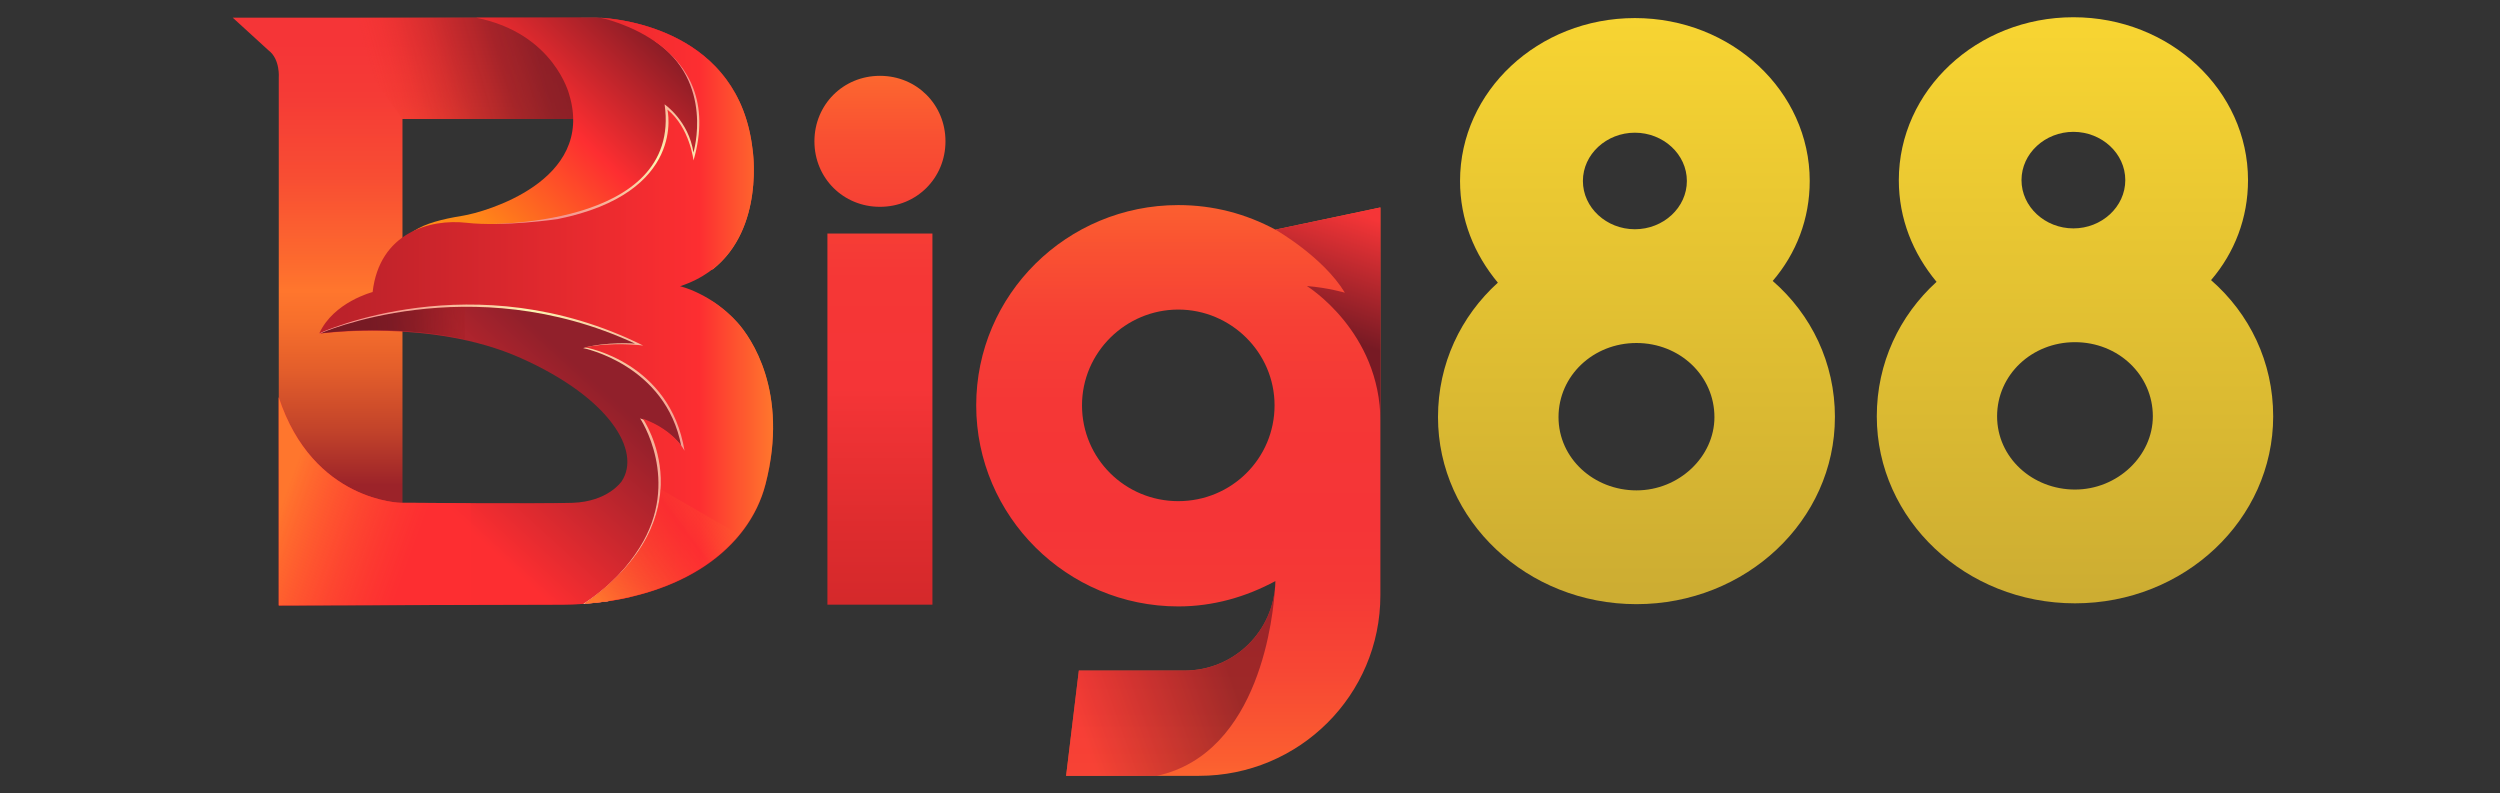 <svg width="290" height="92" viewBox="0 0 290 92" fill="none" xmlns="http://www.w3.org/2000/svg">
<rect x="0" y="0" width="290" height="92" fill="#333333" stroke="none"/>
<path d="M212.849 48.386C212.849 60.386 202.527 70.082 189.829 70.082C177.13 70.082 166.808 60.383 166.808 48.386C166.808 42.187 169.456 36.688 173.751 32.789C171.012 29.49 169.365 25.49 169.365 20.992C169.365 10.594 178.408 2.096 189.646 2.096C200.885 2.096 209.928 10.594 209.928 20.992C209.928 25.392 208.375 29.391 205.635 32.59C210.113 36.488 212.852 42.089 212.852 48.386H212.849ZM198.874 48.386C198.874 43.588 194.855 39.788 189.831 39.788C184.807 39.788 180.788 43.588 180.788 48.386C180.788 53.185 184.899 56.884 189.831 56.884C194.764 56.884 198.874 52.985 198.874 48.386ZM183.616 20.992C183.616 24.092 186.356 26.593 189.646 26.593C192.937 26.593 195.677 24.092 195.677 20.992C195.677 17.893 192.937 15.392 189.646 15.392C186.356 15.392 183.616 17.893 183.616 20.992Z" fill="url(#paint0_linear_16114_47422)"/>
<path d="M263.689 48.291C263.689 60.29 253.379 69.986 240.699 69.986C228.018 69.986 217.708 60.287 217.708 48.291C217.708 42.091 220.354 36.592 224.641 32.694C221.904 29.394 220.263 25.394 220.263 20.896C220.263 10.498 229.296 2 240.516 2C251.737 2 260.77 10.498 260.77 20.896C260.77 25.296 259.22 29.295 256.483 32.494C260.952 36.392 263.689 41.992 263.689 48.291ZM249.729 48.291C249.729 43.492 245.715 39.692 240.696 39.692C235.678 39.692 231.663 43.492 231.663 48.291C231.663 53.089 235.769 56.788 240.696 56.788C245.623 56.788 249.729 52.889 249.729 48.291ZM234.494 20.894C234.494 23.994 237.231 26.494 240.514 26.494C243.797 26.494 246.534 23.994 246.534 20.894C246.534 17.794 243.797 15.294 240.514 15.294C237.231 15.294 234.494 17.794 234.494 20.894Z" fill="url(#paint1_linear_16114_47422)"/>
<path d="M85.543 37.452C84.612 36.413 83.623 35.616 82.702 35.009L78.384 34.372V58.376H46.687V13.807H78.384V32.688L82.702 31.232C88.732 26.459 87.296 17.349 87.296 17.349C85.555 2.202 69.243 2.053 69.243 2.053H27L31.148 5.843C32.524 6.864 32.337 9.046 32.337 9.046V70.226L65.296 70.137C77.85 70.021 86.709 64.375 88.803 56.191C91.545 45.474 87.088 39.173 85.54 37.449L85.543 37.452Z" fill="url(#paint2_linear_16114_47422)"/>
<path d="M78.382 34.372V32.688L74.912 33.859L78.382 34.372Z" fill="url(#paint3_linear_16114_47422)"/>
<path opacity="0.86" d="M38.226 2.053L46.687 13.807H68.402L69.862 8.796L67.421 2.053H38.226Z" fill="url(#paint4_linear_16114_47422)"/>
<path d="M94.473 16.394C94.473 12.136 97.812 8.796 102.074 8.796C106.336 8.796 109.675 12.133 109.675 16.394C109.675 20.654 106.336 23.991 102.074 23.991C97.812 23.991 94.473 20.654 94.473 16.394ZM95.98 27.088H108.162V70.14H95.98V27.088Z" fill="url(#paint5_linear_16114_47422)"/>
<path d="M160.124 24.064V69.06C160.124 80.63 150.71 89.997 139.082 89.997H123.669L125.147 77.783H137.422C143.144 77.783 147.851 73.192 147.945 67.407C144.53 69.243 140.746 70.345 136.684 70.345C123.763 70.345 113.24 59.875 113.24 47.021C113.24 34.167 123.763 23.789 136.684 23.789C140.746 23.789 144.53 24.8 147.945 26.636L160.127 24.064H160.124ZM147.849 47.021C147.849 40.87 142.772 35.91 136.681 35.91C130.59 35.91 125.513 40.867 125.513 47.021C125.513 53.175 130.496 58.133 136.681 58.133C142.866 58.133 147.849 53.175 147.849 47.021Z" fill="url(#paint6_linear_16114_47422)"/>
<g opacity="0.7">
<path d="M147.917 67.966C147.543 73.485 142.957 77.786 137.42 77.786H125.144L123.667 90H134.187C146.24 87.378 147.738 71.185 147.917 67.969V67.966Z" fill="url(#paint7_linear_16114_47422)"/>
<path d="M147.921 67.905C147.939 67.584 147.942 67.41 147.942 67.41C147.939 67.576 147.932 67.741 147.921 67.905Z" fill="url(#paint8_linear_16114_47422)"/>
</g>
<path d="M147.943 26.636C147.943 26.636 153.48 29.784 156.005 33.953C156.005 33.953 154.088 33.381 151.598 33.179C151.598 33.179 160.128 38.445 160.128 48.89V24.064L147.946 26.636H147.943Z" fill="url(#paint9_linear_16114_47422)"/>
<path d="M53.973 32.648L40.435 36.142L38.305 37.705L37.04 38.713C37.04 38.713 49.999 36.89 60.41 41.535C70.822 46.179 74.396 52.386 72.117 55.827C72.117 55.827 70.553 58.194 66.397 58.328C62.242 58.462 48.122 58.328 48.122 58.328H46.559C46.559 58.328 36.307 58.239 32.34 46.091V70.231L65.3 70.142C68.087 70.117 70.69 69.816 73.078 69.28L73.902 67.665L80.112 59.582L81.319 49.802L76.27 38.772L53.975 32.653L53.973 32.648Z" fill="url(#paint10_linear_16114_47422)"/>
<path d="M53.932 39.358V32.668L40.647 36.096L38.517 37.659L37.252 38.668C37.252 38.668 45.38 37.525 53.932 39.355V39.358Z" fill="url(#paint11_linear_16114_47422)"/>
<path d="M82.91 22.102L86.021 16.798L85.647 11.534C81.053 2.164 69.24 2.056 69.24 2.056H55.222C55.222 2.056 55.23 2.056 55.232 2.056C64.275 3.853 66.031 10.978 66.031 10.978C69.069 21.041 56.163 24.626 53.679 25.025C51.195 25.425 49.339 25.938 48.086 26.742C46.834 27.543 47.31 28.823 47.31 28.823L48.716 30.446L73.536 27.076L82.907 22.102H82.91Z" fill="url(#paint12_linear_16114_47422)"/>
<path d="M37.038 38.713C37.038 38.713 54.511 30.966 73.66 39.856C73.66 39.856 70.328 39.606 67.639 40.377C67.639 40.377 77.244 42.293 79.03 51.764C79.03 51.764 77.75 49.779 74.246 48.526C74.246 48.526 79.09 55.751 74.186 63.538C72.812 65.718 70.87 67.943 67.647 70.067C67.647 70.067 69.855 69.849 70.472 69.756C71.09 69.662 74.069 67.184 74.069 67.184L79.03 62.052L81.82 49.805L79.657 42.599L74.565 37.735L62.087 33.773L49.293 33.007L40.435 36.144" fill="url(#paint13_linear_16114_47422)"/>
<path d="M55.727 25.996C55.727 25.996 79.183 26.674 77.094 12.105C77.094 12.105 79.902 14.027 80.438 17.701C80.438 17.701 82.922 9.534 75.931 4.73L77.104 4.92L81.144 9.127L82.581 12.265V17.567L80.706 19.513L77.226 22.115L70.753 25.374L59.828 27.564L55.083 26.931L55.727 25.998V25.996Z" fill="url(#paint14_linear_16114_47422)"/>
<path d="M85.544 37.406C82.511 34.031 78.886 33.202 78.886 33.202C89.269 29.821 87.296 17.321 87.296 17.321C85.713 3.565 72.092 2.19 69.626 2.053C69.628 2.053 84.415 4.966 80.447 18.613C80.447 18.613 80.024 14.826 77.421 12.71C77.421 12.71 79.723 22.375 64.673 25.417C64.673 25.417 58.397 26.33 54.13 25.844C49.862 25.359 44.014 27 43.223 33.877C43.223 33.877 38.695 35.042 37.041 38.665C37.041 38.665 54.924 30.286 74.609 40.084C74.609 40.084 71.199 39.613 67.837 40.283C67.837 40.283 77.707 41.944 79.407 52.295C79.407 52.295 78.309 49.939 74.561 48.556C74.561 48.556 82.374 59.789 67.809 70.029C78.977 69.21 86.861 63.731 88.807 56.131C91.549 45.423 87.092 39.128 85.544 37.404V37.406Z" fill="url(#paint15_linear_16114_47422)"/>
<path d="M85.771 62.024L76.619 56.742C76.366 60.636 74.337 65.432 67.804 70.029C75.802 69.442 82.113 66.461 85.768 62.022L85.771 62.024Z" fill="url(#paint16_linear_16114_47422)"/>
<path d="M54.582 58.371C51.02 58.353 48.119 58.326 48.119 58.326H46.556C46.556 58.326 36.304 58.237 32.337 46.089V70.229L54.582 70.168V58.371Z" fill="url(#paint17_linear_16114_47422)"/>
<defs>
<linearGradient id="paint0_linear_16114_47422" x1="189.829" y1="2.27" x2="189.829" y2="69.073" gradientUnits="userSpaceOnUse">
<stop stop-color="#F7D432"/>
<stop offset="0.99" stop-color="#CDAD32"/>
</linearGradient>
<linearGradient id="paint1_linear_16114_47422" x1="240.699" y1="2.271" x2="240.699" y2="69.073" gradientUnits="userSpaceOnUse">
<stop offset="0.02" stop-color="#F7D432"/>
<stop offset="1" stop-color="#CDAD32"/>
</linearGradient>
<linearGradient id="paint2_linear_16114_47422" x1="58.338" y1="4.996" x2="58.338" y2="56.28" gradientUnits="userSpaceOnUse">
<stop stop-color="#F53537"/>
<stop offset="0.12" stop-color="#F53B36"/>
<stop offset="0.3" stop-color="#F84D33"/>
<stop offset="0.5" stop-color="#FD6B2E"/>
<stop offset="0.56" stop-color="#FF762D"/>
<stop offset="0.63" stop-color="#F76F2C"/>
<stop offset="0.74" stop-color="#E35E2B"/>
<stop offset="0.88" stop-color="#C1422A"/>
<stop offset="1" stop-color="#9C2329"/>
</linearGradient>
<linearGradient id="paint3_linear_16114_47422" x1="76.647" y1="4.389" x2="76.647" y2="55.673" gradientUnits="userSpaceOnUse">
<stop offset="0.04" stop-color="#FF762D"/>
<stop offset="1" stop-color="#FD2E31"/>
</linearGradient>
<linearGradient id="paint4_linear_16114_47422" x1="43.543" y1="10.75" x2="65.785" y2="4.325" gradientUnits="userSpaceOnUse">
<stop stop-color="#FA3528" stop-opacity="0"/>
<stop offset="0.05" stop-color="#EE3227" stop-opacity="0.09"/>
<stop offset="0.25" stop-color="#C32926" stop-opacity="0.41"/>
<stop offset="0.45" stop-color="#A22225" stop-opacity="0.67"/>
<stop offset="0.64" stop-color="#8A1D24" stop-opacity="0.85"/>
<stop offset="0.83" stop-color="#7B1B24" stop-opacity="0.96"/>
<stop offset="1" stop-color="#771A24"/>
</linearGradient>
<linearGradient id="paint5_linear_16114_47422" x1="102.071" y1="5.641" x2="102.071" y2="79.877" gradientUnits="userSpaceOnUse">
<stop stop-color="#FF762D"/>
<stop offset="0.05" stop-color="#FC652F"/>
<stop offset="0.14" stop-color="#F95032"/>
<stop offset="0.25" stop-color="#F64035"/>
<stop offset="0.36" stop-color="#F53736"/>
<stop offset="0.53" stop-color="#F53537"/>
<stop offset="0.75" stop-color="#DE2C2E"/>
<stop offset="0.99" stop-color="#CB2528"/>
</linearGradient>
<linearGradient id="paint6_linear_16114_47422" x1="136.681" y1="17.691" x2="136.681" y2="95.888" gradientUnits="userSpaceOnUse">
<stop stop-color="#FF762D"/>
<stop offset="0.05" stop-color="#FC652F"/>
<stop offset="0.15" stop-color="#F95032"/>
<stop offset="0.25" stop-color="#F64035"/>
<stop offset="0.37" stop-color="#F53736"/>
<stop offset="0.55" stop-color="#F53537"/>
<stop offset="0.65" stop-color="#F53936"/>
<stop offset="0.77" stop-color="#F74734"/>
<stop offset="0.9" stop-color="#FB5E30"/>
<stop offset="1" stop-color="#FF762D"/>
</linearGradient>
<linearGradient id="paint7_linear_16114_47422" x1="143.592" y1="78.137" x2="125.369" y2="84.661" gradientUnits="userSpaceOnUse">
<stop offset="0.04" stop-color="#771A24"/>
<stop offset="1" stop-color="#F53537"/>
</linearGradient>
<linearGradient id="paint8_linear_16114_47422" x1="124.696" y1="75.963" x2="106.472" y2="82.489" gradientUnits="userSpaceOnUse">
<stop offset="0.06" stop-color="#BC222A"/>
<stop offset="1" stop-color="#FD2E31"/>
</linearGradient>
<linearGradient id="paint9_linear_16114_47422" x1="153.554" y1="39.153" x2="158.416" y2="25.052" gradientUnits="userSpaceOnUse">
<stop offset="0.04" stop-color="#771A24"/>
<stop offset="1" stop-color="#F53537"/>
</linearGradient>
<linearGradient id="paint10_linear_16114_47422" x1="66.233" y1="41.737" x2="45.429" y2="64.575" gradientUnits="userSpaceOnUse">
<stop stop-color="#91202B"/>
<stop offset="0.73" stop-color="#FD2E31"/>
</linearGradient>
<linearGradient id="paint11_linear_16114_47422" x1="40.624" y1="36.746" x2="58.045" y2="35.787" gradientUnits="userSpaceOnUse">
<stop offset="0.13" stop-color="#771A24"/>
<stop offset="0.27" stop-color="#7A1A24" stop-opacity="0.96"/>
<stop offset="0.44" stop-color="#831B24" stop-opacity="0.85"/>
<stop offset="0.61" stop-color="#931D25" stop-opacity="0.66"/>
<stop offset="0.79" stop-color="#AA2026" stop-opacity="0.39"/>
<stop offset="0.98" stop-color="#C62427" stop-opacity="0.05"/>
<stop offset="1" stop-color="#CB2528" stop-opacity="0"/>
</linearGradient>
<linearGradient id="paint12_linear_16114_47422" x1="77.917" y1="2.812" x2="55.16" y2="26.664" gradientUnits="userSpaceOnUse">
<stop stop-color="#771A24"/>
<stop offset="0.51" stop-color="#FD2E31"/>
<stop offset="0.99" stop-color="#FF8B17"/>
</linearGradient>
<linearGradient id="paint13_linear_16114_47422" x1="37.038" y1="51.534" x2="81.82" y2="51.534" gradientUnits="userSpaceOnUse">
<stop stop-color="#F7948F"/>
<stop offset="0.11" stop-color="#F79890"/>
<stop offset="0.23" stop-color="#F7A494"/>
<stop offset="0.34" stop-color="#F8B89B"/>
<stop offset="0.45" stop-color="#FAD4A5"/>
<stop offset="0.55" stop-color="#FCF5B1"/>
<stop offset="1" stop-color="#F49590"/>
</linearGradient>
<linearGradient id="paint14_linear_16114_47422" x1="74.362" y1="6.844" x2="67.488" y2="26.008" gradientUnits="userSpaceOnUse">
<stop stop-color="#F7948F"/>
<stop offset="0.5" stop-color="#FCF5B1"/>
<stop offset="1" stop-color="#F49590"/>
</linearGradient>
<linearGradient id="paint15_linear_16114_47422" x1="36.942" y1="36.043" x2="89.581" y2="36.043" gradientUnits="userSpaceOnUse">
<stop offset="0.06" stop-color="#BC222A"/>
<stop offset="0.84" stop-color="#FD2E31"/>
<stop offset="1" stop-color="#FF762D"/>
</linearGradient>
<linearGradient id="paint16_linear_16114_47422" x1="68.077" y1="69.531" x2="84.743" y2="57.026" gradientUnits="userSpaceOnUse">
<stop offset="0.04" stop-color="#FF762D"/>
<stop offset="0.66" stop-color="#FD2E31" stop-opacity="0.5"/>
<stop offset="1" stop-color="#FF762D" stop-opacity="0"/>
</linearGradient>
<linearGradient id="paint17_linear_16114_47422" x1="32.074" y1="58.063" x2="47.867" y2="63.855" gradientUnits="userSpaceOnUse">
<stop offset="0.04" stop-color="#FF762D"/>
<stop offset="1" stop-color="#FD2E31" stop-opacity="0.5"/>
</linearGradient>
</defs>
</svg>
